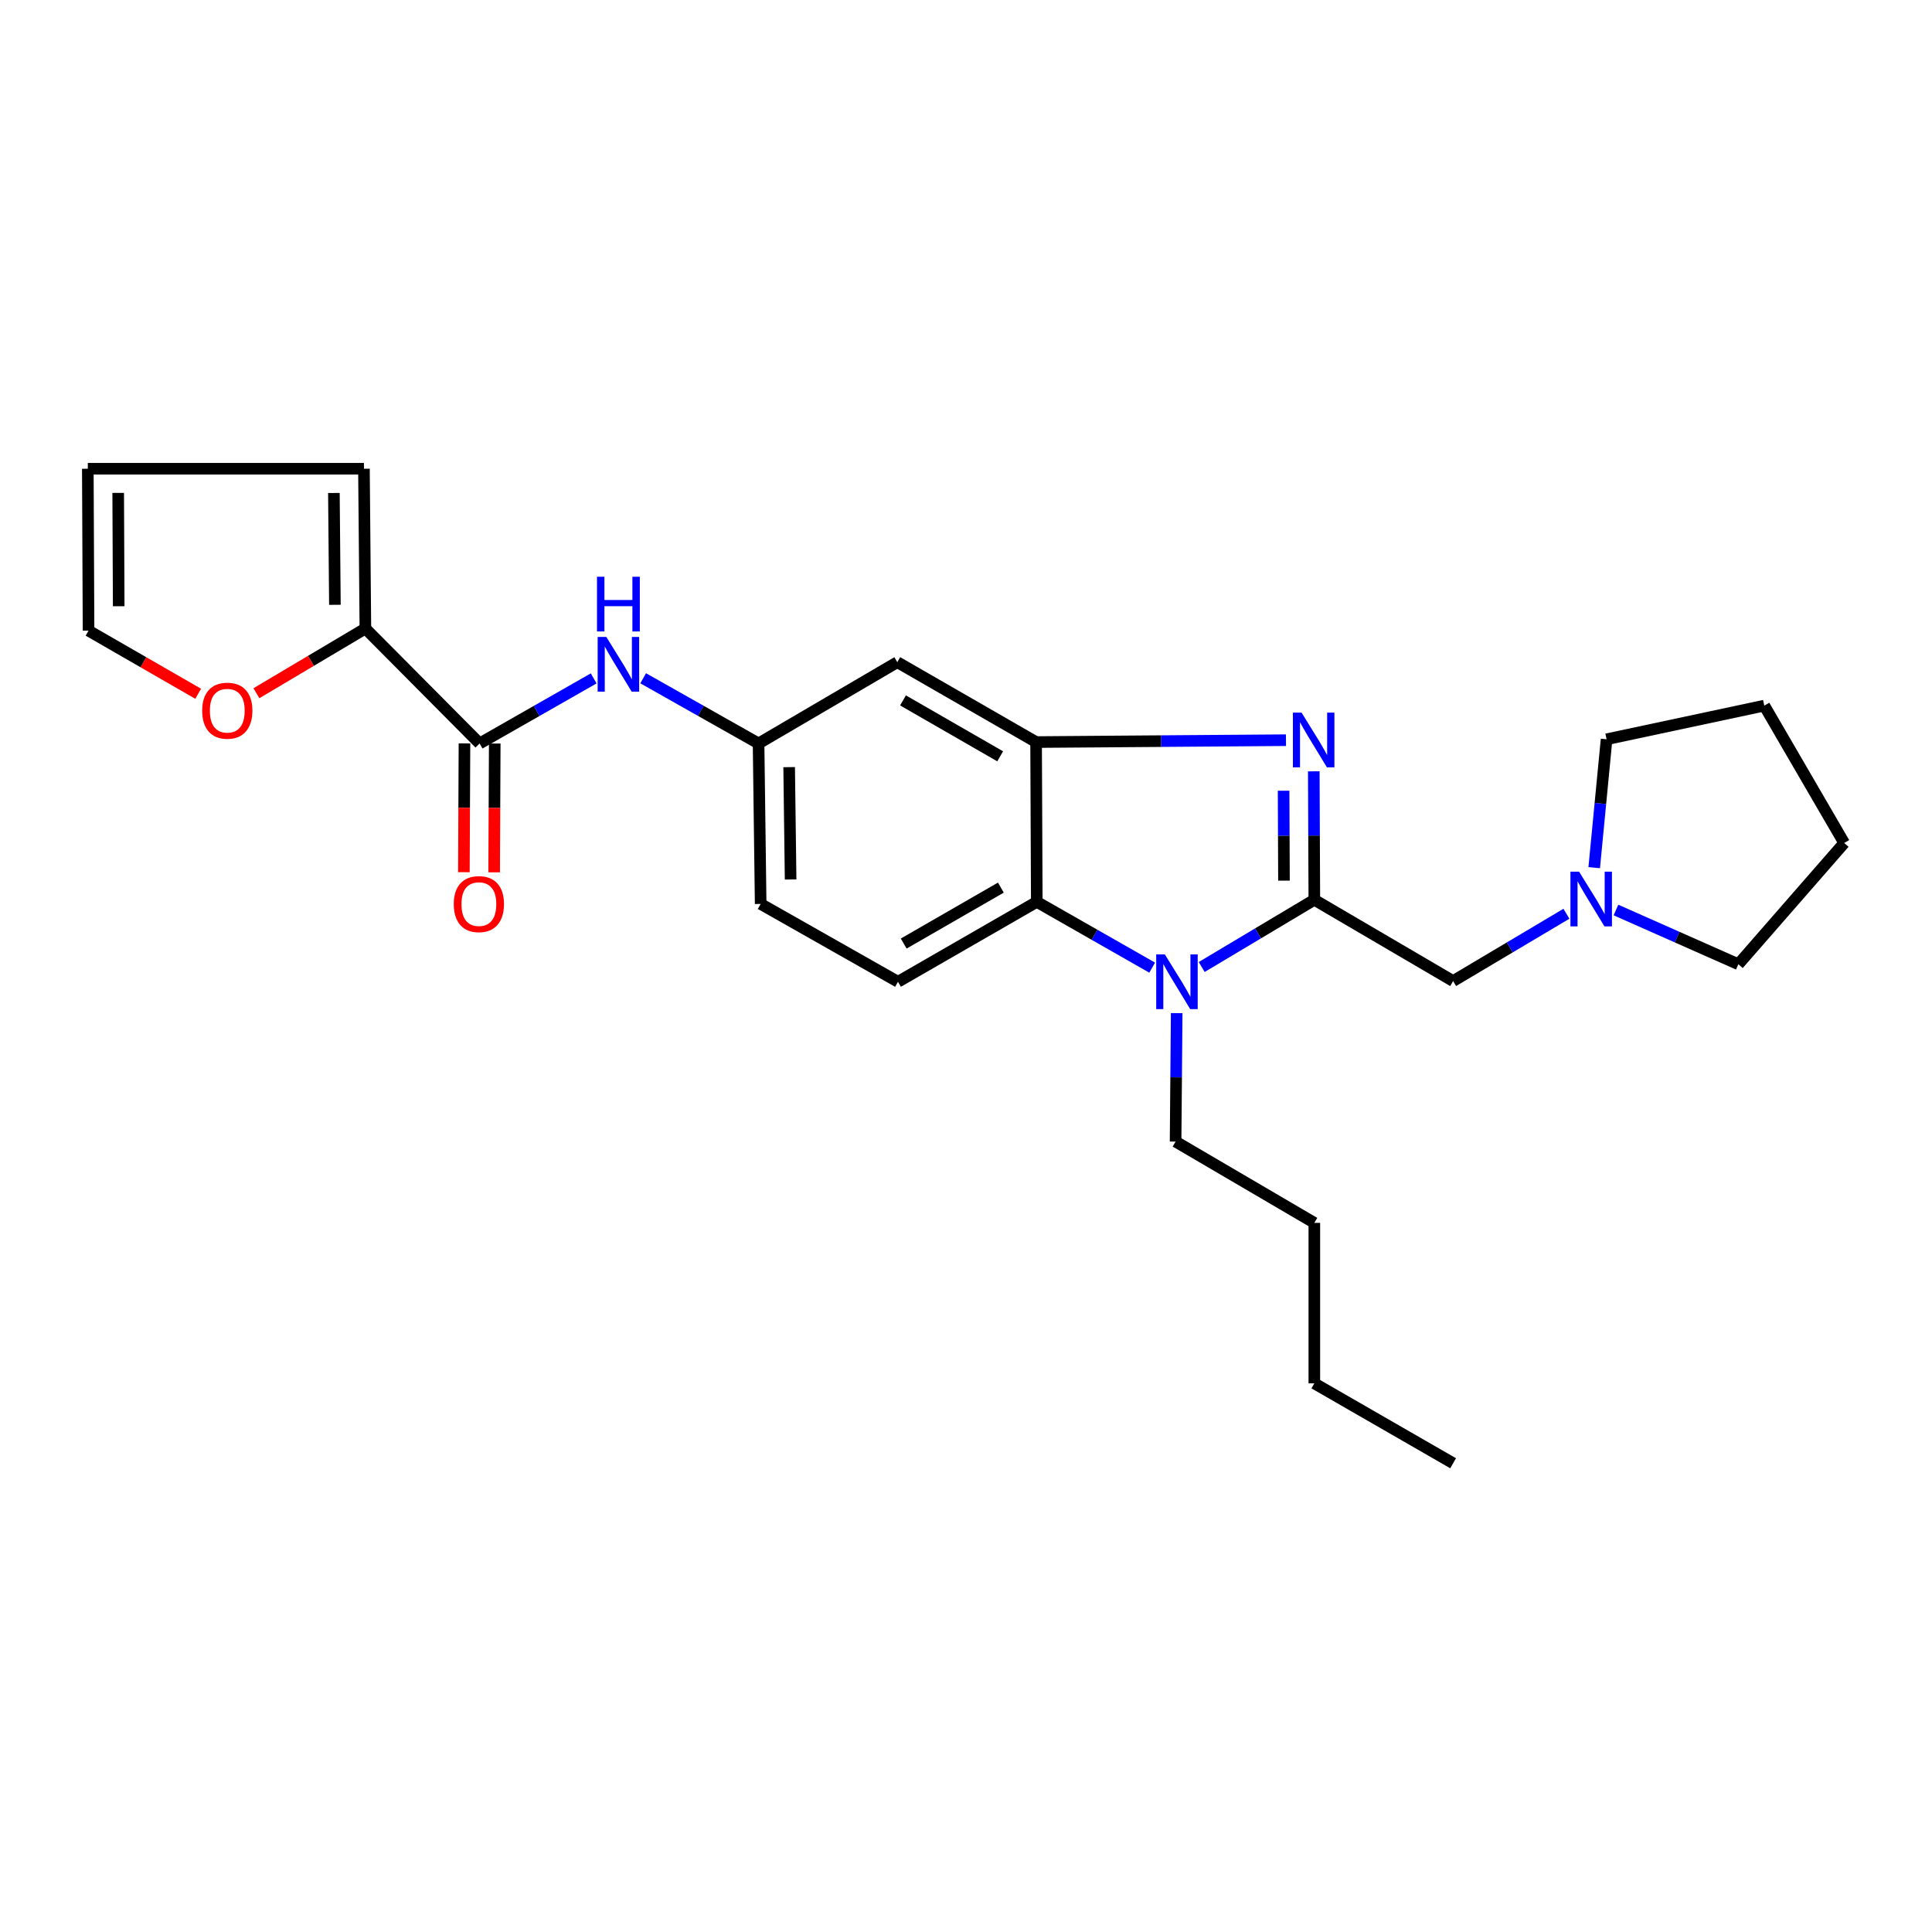 <?xml version='1.0' encoding='iso-8859-1'?>
<svg version='1.1' baseProfile='full'
              xmlns='http://www.w3.org/2000/svg'
                      xmlns:rdkit='http://www.rdkit.org/xml'
                      xmlns:xlink='http://www.w3.org/1999/xlink'
                  xml:space='preserve'
width='1000px' height='1000px' viewBox='0 0 1000 1000'>
<!-- END OF HEADER -->
<rect style='opacity:1.0;fill:#FFFFFF;stroke:none' width='1000' height='1000' x='0' y='0'> </rect>
<path class='bond-0' d='M 680.295,465.722 L 680.155,432.481' style='fill:none;fill-rule:evenodd;stroke:#000000;stroke-width:6px;stroke-linecap:butt;stroke-linejoin:miter;stroke-opacity:1' />
<path class='bond-0' d='M 680.155,432.481 L 680.015,399.24' style='fill:none;fill-rule:evenodd;stroke:#0000FF;stroke-width:6px;stroke-linecap:butt;stroke-linejoin:miter;stroke-opacity:1' />
<path class='bond-0' d='M 664.585,455.816 L 664.487,432.547' style='fill:none;fill-rule:evenodd;stroke:#000000;stroke-width:6px;stroke-linecap:butt;stroke-linejoin:miter;stroke-opacity:1' />
<path class='bond-0' d='M 664.487,432.547 L 664.389,409.278' style='fill:none;fill-rule:evenodd;stroke:#0000FF;stroke-width:6px;stroke-linecap:butt;stroke-linejoin:miter;stroke-opacity:1' />
<path class='bond-1' d='M 680.295,465.722 L 651.147,483.12' style='fill:none;fill-rule:evenodd;stroke:#000000;stroke-width:6px;stroke-linecap:butt;stroke-linejoin:miter;stroke-opacity:1' />
<path class='bond-1' d='M 651.147,483.12 L 621.999,500.518' style='fill:none;fill-rule:evenodd;stroke:#0000FF;stroke-width:6px;stroke-linecap:butt;stroke-linejoin:miter;stroke-opacity:1' />
<path class='bond-7' d='M 680.295,465.722 L 752.133,507.799' style='fill:none;fill-rule:evenodd;stroke:#000000;stroke-width:6px;stroke-linecap:butt;stroke-linejoin:miter;stroke-opacity:1' />
<path class='bond-2' d='M 665.615,383.12 L 600.948,383.606' style='fill:none;fill-rule:evenodd;stroke:#0000FF;stroke-width:6px;stroke-linecap:butt;stroke-linejoin:miter;stroke-opacity:1' />
<path class='bond-2' d='M 600.948,383.606 L 536.28,384.092' style='fill:none;fill-rule:evenodd;stroke:#000000;stroke-width:6px;stroke-linecap:butt;stroke-linejoin:miter;stroke-opacity:1' />
<path class='bond-3' d='M 596.361,500.851 L 566.499,483.826' style='fill:none;fill-rule:evenodd;stroke:#0000FF;stroke-width:6px;stroke-linecap:butt;stroke-linejoin:miter;stroke-opacity:1' />
<path class='bond-3' d='M 566.499,483.826 L 536.637,466.801' style='fill:none;fill-rule:evenodd;stroke:#000000;stroke-width:6px;stroke-linecap:butt;stroke-linejoin:miter;stroke-opacity:1' />
<path class='bond-18' d='M 609.05,524.393 L 608.767,557.638' style='fill:none;fill-rule:evenodd;stroke:#0000FF;stroke-width:6px;stroke-linecap:butt;stroke-linejoin:miter;stroke-opacity:1' />
<path class='bond-18' d='M 608.767,557.638 L 608.483,590.883' style='fill:none;fill-rule:evenodd;stroke:#000000;stroke-width:6px;stroke-linecap:butt;stroke-linejoin:miter;stroke-opacity:1' />
<path class='bond-8' d='M 536.28,384.092 L 464.442,342.746' style='fill:none;fill-rule:evenodd;stroke:#000000;stroke-width:6px;stroke-linecap:butt;stroke-linejoin:miter;stroke-opacity:1' />
<path class='bond-8' d='M 517.689,391.469 L 467.402,362.527' style='fill:none;fill-rule:evenodd;stroke:#000000;stroke-width:6px;stroke-linecap:butt;stroke-linejoin:miter;stroke-opacity:1' />
<path class='bond-26' d='M 536.28,384.092 L 536.637,466.801' style='fill:none;fill-rule:evenodd;stroke:#000000;stroke-width:6px;stroke-linecap:butt;stroke-linejoin:miter;stroke-opacity:1' />
<path class='bond-10' d='M 536.637,466.801 L 464.799,508.165' style='fill:none;fill-rule:evenodd;stroke:#000000;stroke-width:6px;stroke-linecap:butt;stroke-linejoin:miter;stroke-opacity:1' />
<path class='bond-10' d='M 518.043,459.428 L 467.757,488.382' style='fill:none;fill-rule:evenodd;stroke:#000000;stroke-width:6px;stroke-linecap:butt;stroke-linejoin:miter;stroke-opacity:1' />
<path class='bond-4' d='M 248.242,384.814 L 277.761,367.977' style='fill:none;fill-rule:evenodd;stroke:#000000;stroke-width:6px;stroke-linecap:butt;stroke-linejoin:miter;stroke-opacity:1' />
<path class='bond-4' d='M 277.761,367.977 L 307.28,351.139' style='fill:none;fill-rule:evenodd;stroke:#0000FF;stroke-width:6px;stroke-linecap:butt;stroke-linejoin:miter;stroke-opacity:1' />
<path class='bond-5' d='M 248.242,384.814 L 189.121,325.311' style='fill:none;fill-rule:evenodd;stroke:#000000;stroke-width:6px;stroke-linecap:butt;stroke-linejoin:miter;stroke-opacity:1' />
<path class='bond-14' d='M 240.408,384.779 L 240.258,418.114' style='fill:none;fill-rule:evenodd;stroke:#000000;stroke-width:6px;stroke-linecap:butt;stroke-linejoin:miter;stroke-opacity:1' />
<path class='bond-14' d='M 240.258,418.114 L 240.107,451.449' style='fill:none;fill-rule:evenodd;stroke:#FF0000;stroke-width:6px;stroke-linecap:butt;stroke-linejoin:miter;stroke-opacity:1' />
<path class='bond-14' d='M 256.076,384.85 L 255.925,418.184' style='fill:none;fill-rule:evenodd;stroke:#000000;stroke-width:6px;stroke-linecap:butt;stroke-linejoin:miter;stroke-opacity:1' />
<path class='bond-14' d='M 255.925,418.184 L 255.775,451.519' style='fill:none;fill-rule:evenodd;stroke:#FF0000;stroke-width:6px;stroke-linecap:butt;stroke-linejoin:miter;stroke-opacity:1' />
<path class='bond-11' d='M 189.121,325.311 L 160.92,342.062' style='fill:none;fill-rule:evenodd;stroke:#000000;stroke-width:6px;stroke-linecap:butt;stroke-linejoin:miter;stroke-opacity:1' />
<path class='bond-11' d='M 160.92,342.062 L 132.719,358.814' style='fill:none;fill-rule:evenodd;stroke:#FF0000;stroke-width:6px;stroke-linecap:butt;stroke-linejoin:miter;stroke-opacity:1' />
<path class='bond-13' d='M 189.121,325.311 L 188.381,242.619' style='fill:none;fill-rule:evenodd;stroke:#000000;stroke-width:6px;stroke-linecap:butt;stroke-linejoin:miter;stroke-opacity:1' />
<path class='bond-13' d='M 173.343,313.047 L 172.825,255.163' style='fill:none;fill-rule:evenodd;stroke:#000000;stroke-width:6px;stroke-linecap:butt;stroke-linejoin:miter;stroke-opacity:1' />
<path class='bond-6' d='M 332.911,351.078 L 362.771,367.946' style='fill:none;fill-rule:evenodd;stroke:#0000FF;stroke-width:6px;stroke-linecap:butt;stroke-linejoin:miter;stroke-opacity:1' />
<path class='bond-6' d='M 362.771,367.946 L 392.631,384.814' style='fill:none;fill-rule:evenodd;stroke:#000000;stroke-width:6px;stroke-linecap:butt;stroke-linejoin:miter;stroke-opacity:1' />
<path class='bond-9' d='M 752.133,507.799 L 781.455,490.377' style='fill:none;fill-rule:evenodd;stroke:#000000;stroke-width:6px;stroke-linecap:butt;stroke-linejoin:miter;stroke-opacity:1' />
<path class='bond-9' d='M 781.455,490.377 L 810.778,472.955' style='fill:none;fill-rule:evenodd;stroke:#0000FF;stroke-width:6px;stroke-linecap:butt;stroke-linejoin:miter;stroke-opacity:1' />
<path class='bond-12' d='M 464.442,342.746 L 392.631,384.814' style='fill:none;fill-rule:evenodd;stroke:#000000;stroke-width:6px;stroke-linecap:butt;stroke-linejoin:miter;stroke-opacity:1' />
<path class='bond-19' d='M 836.419,471.021 L 868.094,485.058' style='fill:none;fill-rule:evenodd;stroke:#0000FF;stroke-width:6px;stroke-linecap:butt;stroke-linejoin:miter;stroke-opacity:1' />
<path class='bond-19' d='M 868.094,485.058 L 899.768,499.095' style='fill:none;fill-rule:evenodd;stroke:#000000;stroke-width:6px;stroke-linecap:butt;stroke-linejoin:miter;stroke-opacity:1' />
<path class='bond-20' d='M 825.16,449.102 L 828.36,415.874' style='fill:none;fill-rule:evenodd;stroke:#0000FF;stroke-width:6px;stroke-linecap:butt;stroke-linejoin:miter;stroke-opacity:1' />
<path class='bond-20' d='M 828.36,415.874 L 831.561,382.647' style='fill:none;fill-rule:evenodd;stroke:#000000;stroke-width:6px;stroke-linecap:butt;stroke-linejoin:miter;stroke-opacity:1' />
<path class='bond-17' d='M 464.799,508.165 L 393.719,467.881' style='fill:none;fill-rule:evenodd;stroke:#000000;stroke-width:6px;stroke-linecap:butt;stroke-linejoin:miter;stroke-opacity:1' />
<path class='bond-15' d='M 102.569,359.093 L 74.199,342.759' style='fill:none;fill-rule:evenodd;stroke:#FF0000;stroke-width:6px;stroke-linecap:butt;stroke-linejoin:miter;stroke-opacity:1' />
<path class='bond-15' d='M 74.199,342.759 L 45.829,326.425' style='fill:none;fill-rule:evenodd;stroke:#000000;stroke-width:6px;stroke-linecap:butt;stroke-linejoin:miter;stroke-opacity:1' />
<path class='bond-28' d='M 392.631,384.814 L 393.719,467.881' style='fill:none;fill-rule:evenodd;stroke:#000000;stroke-width:6px;stroke-linecap:butt;stroke-linejoin:miter;stroke-opacity:1' />
<path class='bond-28' d='M 408.461,397.069 L 409.222,455.215' style='fill:none;fill-rule:evenodd;stroke:#000000;stroke-width:6px;stroke-linecap:butt;stroke-linejoin:miter;stroke-opacity:1' />
<path class='bond-16' d='M 188.381,242.619 L 45.455,242.619' style='fill:none;fill-rule:evenodd;stroke:#000000;stroke-width:6px;stroke-linecap:butt;stroke-linejoin:miter;stroke-opacity:1' />
<path class='bond-29' d='M 45.829,326.425 L 45.455,242.619' style='fill:none;fill-rule:evenodd;stroke:#000000;stroke-width:6px;stroke-linecap:butt;stroke-linejoin:miter;stroke-opacity:1' />
<path class='bond-29' d='M 61.441,313.784 L 61.178,255.12' style='fill:none;fill-rule:evenodd;stroke:#000000;stroke-width:6px;stroke-linecap:butt;stroke-linejoin:miter;stroke-opacity:1' />
<path class='bond-21' d='M 608.483,590.883 L 680.295,632.951' style='fill:none;fill-rule:evenodd;stroke:#000000;stroke-width:6px;stroke-linecap:butt;stroke-linejoin:miter;stroke-opacity:1' />
<path class='bond-24' d='M 899.768,499.095 L 954.545,436.336' style='fill:none;fill-rule:evenodd;stroke:#000000;stroke-width:6px;stroke-linecap:butt;stroke-linejoin:miter;stroke-opacity:1' />
<path class='bond-23' d='M 831.561,382.647 L 913.191,365.229' style='fill:none;fill-rule:evenodd;stroke:#000000;stroke-width:6px;stroke-linecap:butt;stroke-linejoin:miter;stroke-opacity:1' />
<path class='bond-22' d='M 680.295,632.951 L 680.295,716.018' style='fill:none;fill-rule:evenodd;stroke:#000000;stroke-width:6px;stroke-linecap:butt;stroke-linejoin:miter;stroke-opacity:1' />
<path class='bond-25' d='M 680.295,716.018 L 752.133,757.381' style='fill:none;fill-rule:evenodd;stroke:#000000;stroke-width:6px;stroke-linecap:butt;stroke-linejoin:miter;stroke-opacity:1' />
<path class='bond-27' d='M 913.191,365.229 L 954.545,436.336' style='fill:none;fill-rule:evenodd;stroke:#000000;stroke-width:6px;stroke-linecap:butt;stroke-linejoin:miter;stroke-opacity:1' />
<path  class='atom-1' d='M 673.687 368.852
L 682.967 383.852
Q 683.887 385.332, 685.367 388.012
Q 686.847 390.692, 686.927 390.852
L 686.927 368.852
L 690.687 368.852
L 690.687 397.172
L 686.807 397.172
L 676.847 380.772
Q 675.687 378.852, 674.447 376.652
Q 673.247 374.452, 672.887 373.772
L 672.887 397.172
L 669.207 397.172
L 669.207 368.852
L 673.687 368.852
' fill='#0000FF'/>
<path  class='atom-2' d='M 602.928 494.005
L 612.208 509.005
Q 613.128 510.485, 614.608 513.165
Q 616.088 515.845, 616.168 516.005
L 616.168 494.005
L 619.928 494.005
L 619.928 522.325
L 616.048 522.325
L 606.088 505.925
Q 604.928 504.005, 603.688 501.805
Q 602.488 499.605, 602.128 498.925
L 602.128 522.325
L 598.448 522.325
L 598.448 494.005
L 602.928 494.005
' fill='#0000FF'/>
<path  class='atom-7' d='M 313.828 329.674
L 323.108 344.674
Q 324.028 346.154, 325.508 348.834
Q 326.988 351.514, 327.068 351.674
L 327.068 329.674
L 330.828 329.674
L 330.828 357.994
L 326.948 357.994
L 316.988 341.594
Q 315.828 339.674, 314.588 337.474
Q 313.388 335.274, 313.028 334.594
L 313.028 357.994
L 309.348 357.994
L 309.348 329.674
L 313.828 329.674
' fill='#0000FF'/>
<path  class='atom-7' d='M 309.008 298.522
L 312.848 298.522
L 312.848 310.562
L 327.328 310.562
L 327.328 298.522
L 331.168 298.522
L 331.168 326.842
L 327.328 326.842
L 327.328 313.762
L 312.848 313.762
L 312.848 326.842
L 309.008 326.842
L 309.008 298.522
' fill='#0000FF'/>
<path  class='atom-10' d='M 817.336 451.179
L 826.616 466.179
Q 827.536 467.659, 829.016 470.339
Q 830.496 473.019, 830.576 473.179
L 830.576 451.179
L 834.336 451.179
L 834.336 479.499
L 830.456 479.499
L 820.496 463.099
Q 819.336 461.179, 818.096 458.979
Q 816.896 456.779, 816.536 456.099
L 816.536 479.499
L 812.856 479.499
L 812.856 451.179
L 817.336 451.179
' fill='#0000FF'/>
<path  class='atom-12' d='M 104.64 367.851
Q 104.64 361.051, 108 357.251
Q 111.36 353.451, 117.64 353.451
Q 123.92 353.451, 127.28 357.251
Q 130.64 361.051, 130.64 367.851
Q 130.64 374.731, 127.24 378.651
Q 123.84 382.531, 117.64 382.531
Q 111.4 382.531, 108 378.651
Q 104.64 374.771, 104.64 367.851
M 117.64 379.331
Q 121.96 379.331, 124.28 376.451
Q 126.64 373.531, 126.64 367.851
Q 126.64 362.291, 124.28 359.491
Q 121.96 356.651, 117.64 356.651
Q 113.32 356.651, 110.96 359.451
Q 108.64 362.251, 108.64 367.851
Q 108.64 373.571, 110.96 376.451
Q 113.32 379.331, 117.64 379.331
' fill='#FF0000'/>
<path  class='atom-15' d='M 234.867 467.961
Q 234.867 461.161, 238.227 457.361
Q 241.587 453.561, 247.867 453.561
Q 254.147 453.561, 257.507 457.361
Q 260.867 461.161, 260.867 467.961
Q 260.867 474.841, 257.467 478.761
Q 254.067 482.641, 247.867 482.641
Q 241.627 482.641, 238.227 478.761
Q 234.867 474.881, 234.867 467.961
M 247.867 479.441
Q 252.187 479.441, 254.507 476.561
Q 256.867 473.641, 256.867 467.961
Q 256.867 462.401, 254.507 459.601
Q 252.187 456.761, 247.867 456.761
Q 243.547 456.761, 241.187 459.561
Q 238.867 462.361, 238.867 467.961
Q 238.867 473.681, 241.187 476.561
Q 243.547 479.441, 247.867 479.441
' fill='#FF0000'/>
</svg>
